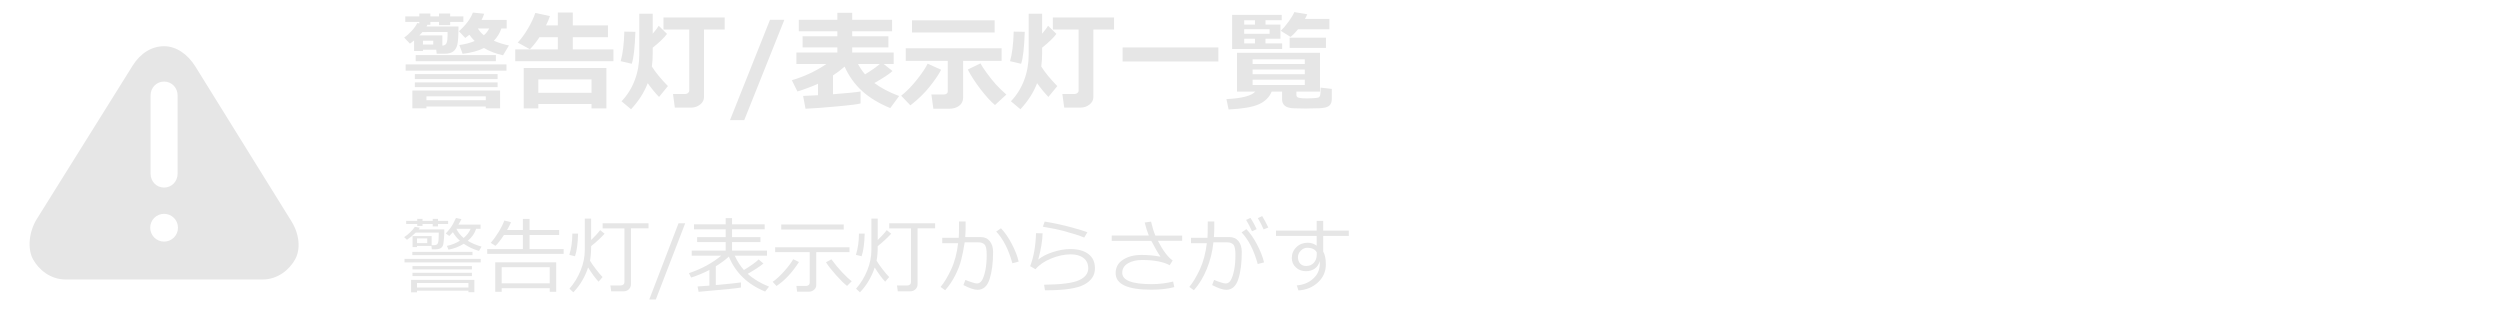 <?xml version="1.0" encoding="utf-8"?>
<!-- Generator: Adobe Illustrator 16.0.3, SVG Export Plug-In . SVG Version: 6.00 Build 0)  -->
<!DOCTYPE svg PUBLIC "-//W3C//DTD SVG 1.1//EN" "http://www.w3.org/Graphics/SVG/1.1/DTD/svg11.dtd">
<svg version="1.1" id="レイヤー_1" xmlns="http://www.w3.org/2000/svg" xmlns:xlink="http://www.w3.org/1999/xlink" x="0px"
	 y="0px" width="300px" height="40px" viewBox="0 0 300 40" enable-background="new 0 0 300 40" xml:space="preserve">
<g>
	<path fill="#E6E6E6" d="M49.902,27.898c-0.363,0.354-0.719,0.646-1.066,0.875L48.5,28.458c0.536-0.36,0.964-0.774,1.285-1.235
		l0.599,0.104l-0.146,0.203h3.077v0.229c0,0.262-0.014,0.557-0.041,0.881c-0.028,0.324-0.053,0.549-0.076,0.662
		c-0.023,0.117-0.069,0.229-0.139,0.324c-0.07,0.102-0.177,0.172-0.321,0.223c-0.145,0.051-0.329,0.072-0.553,0.072h-0.37
		l-0.039-0.41h-1.738v0.135h-0.531v-1.319h2.288v1.1h0.268c0.253,0,0.415-0.081,0.484-0.243c0.069-0.16,0.104-0.521,0.104-1.063
		V27.91h-2.749V27.898z M48.544,31.486v-0.424h9.143v0.424H48.544z M50.068,27.115V26.88h-1.329v-0.375h1.329v-0.237h0.633v0.237
		h1.227v-0.237h0.633v0.237h1.212v0.375h-1.212v0.287h-0.633V26.88h-1.227v0.233L50.068,27.115L50.068,27.115z M56.212,34.883
		h-6.173v0.195h-0.711v-1.494h7.595v1.48h-0.711V34.883z M49.478,30.616v-0.392h7.22v0.392H49.478z M49.498,32.325V31.93h7.132
		v0.396H49.498z M49.498,33.125v-0.393h7.132v0.393H49.498z M51.27,28.609h-1.232v0.568h1.232V28.609z M50.039,34.508h6.173v-0.549
		h-6.173V34.508z M55.652,29.25c-0.558,0.354-1.168,0.588-1.831,0.711l-0.195-0.457c0.552-0.105,1.073-0.313,1.563-0.617
		c-0.357-0.316-0.638-0.66-0.842-1.027c-0.159,0.185-0.304,0.336-0.433,0.459l-0.419-0.307c0.153-0.152,0.334-0.365,0.545-0.641
		c0.211-0.271,0.437-0.682,0.677-1.213l0.652,0.133c-0.062,0.15-0.182,0.375-0.36,0.662h2.658v0.506h-0.531
		c-0.168,0.539-0.503,1.021-1.003,1.438c0.471,0.287,1.022,0.521,1.655,0.697l-0.307,0.516C56.801,29.917,56.19,29.627,55.652,29.25
		z M55.642,28.557c0.402-0.346,0.679-0.709,0.828-1.098h-1.699C54.946,27.855,55.236,28.223,55.642,28.557z"/>
	<path fill="#E6E6E6" d="M60.481,28.189c-0.409,0.623-0.753,1.062-1.032,1.308l-0.56-0.349c0.305-0.346,0.616-0.774,0.932-1.289
		c0.316-0.514,0.55-0.979,0.699-1.396l0.803,0.205c-0.12,0.281-0.277,0.595-0.472,0.929h1.894V26.27h0.803v1.328h3.549v0.6h-3.549
		v1.689h4.089v0.579h-9.172v-0.579h4.28v-1.689h-2.264V28.189z M65.968,34.586h-5.764v0.432H59.43v-3.541h7.313v3.541h-0.774
		L65.968,34.586L65.968,34.586z M60.204,34h5.764v-1.936h-5.764V34z"/>
	<path fill="#E6E6E6" d="M69.001,30.749l-0.682-0.166c0.24-0.778,0.36-1.608,0.36-2.492v-0.063h0.691
		C69.342,29.204,69.219,30.111,69.001,30.749z M71.83,33.805c-0.38-0.402-0.8-0.975-1.261-1.709l-0.029,0.092
		c-0.133,0.422-0.343,0.894-0.628,1.402c-0.286,0.516-0.656,1.012-1.11,1.488l-0.467-0.434c0.571-0.648,1.021-1.392,1.349-2.207
		c0.328-0.813,0.492-1.629,0.492-2.437v-3.765h0.76v2.568c0.451-0.434,0.811-0.826,1.081-1.188l0.536,0.43
		c-0.477,0.518-1.016,1.016-1.616,1.488v0.039c0,0.672-0.046,1.238-0.137,1.709c0.163,0.279,0.402,0.629,0.718,1.035
		c0.316,0.408,0.58,0.721,0.791,0.928L71.83,33.805z M74.853,34.956h-1.509l-0.097-0.701h1.236c0.127,0,0.233-0.034,0.319-0.108
		c0.086-0.074,0.129-0.172,0.129-0.293v-6.449h-2.615v-0.617h5.506V27.4h-2.108v6.713c0,0.24-0.085,0.439-0.256,0.604
		C75.289,34.874,75.087,34.956,74.853,34.956z"/>
	<path fill="#E6E6E6" d="M82.225,26.79L78.7,35.934h-0.784l3.51-9.146h0.799V26.79z"/>
	<path fill="#E6E6E6" d="M83.831,35.018l-0.122-0.641c0.337-0.021,0.811-0.057,1.421-0.104v-1.879
		c-0.714,0.373-1.446,0.678-2.195,0.91l-0.263-0.525c1.516-0.506,2.806-1.207,3.871-2.098h-3.535v-0.609h4.075V29.05h-3.428v-0.59
		h3.428v-0.942h-3.802V26.92h3.802v-0.74h0.764v0.738h3.915v0.596h-3.915v0.943h3.408v0.59h-3.408v1.023h4.192v0.607h-3.875
		c0.302,0.661,0.67,1.231,1.105,1.725c0.818-0.494,1.409-0.92,1.772-1.268l0.57,0.491c-0.471,0.382-1.099,0.791-1.884,1.235
		c0.708,0.64,1.56,1.148,2.556,1.537l-0.468,0.59c-2.097-0.854-3.547-2.252-4.353-4.196c-0.418,0.394-0.941,0.778-1.567,1.164v2.25
		c1.441-0.127,2.447-0.229,3.019-0.313v0.61C88.674,34.572,86.979,34.741,83.831,35.018z"/>
	<path fill="#E6E6E6" d="M93.179,34.32l-0.458-0.502c0.432-0.295,0.896-0.723,1.392-1.278c0.497-0.56,0.854-1.035,1.071-1.435
		l0.691,0.336C95.071,32.7,94.172,33.661,93.179,34.32z M97.089,35h-1.437l-0.083-0.689h1.174c0.113,0,0.211-0.035,0.297-0.104
		c0.084-0.068,0.125-0.158,0.125-0.27v-3.683h-4.147V29.67h8.919v0.588h-3.986v3.949c0,0.227-0.088,0.412-0.262,0.563
		C97.516,34.924,97.315,35,97.089,35z M93.748,27.542v-0.604h7.499v0.604H93.748z M101.65,34.311
		c-0.356-0.272-0.797-0.707-1.321-1.291c-0.524-0.588-0.928-1.104-1.211-1.547l0.653-0.354c0.409,0.563,0.839,1.086,1.29,1.563
		c0.451,0.479,0.834,0.832,1.148,1.063L101.65,34.311z"/>
	<path fill="#E6E6E6" d="M103.393,30.749l-0.682-0.166c0.24-0.778,0.359-1.608,0.359-2.492v-0.063h0.691
		C103.734,29.204,103.61,30.111,103.393,30.749z M106.222,33.805c-0.38-0.402-0.8-0.975-1.261-1.709l-0.029,0.092
		c-0.133,0.422-0.344,0.894-0.628,1.402c-0.285,0.516-0.655,1.012-1.11,1.488l-0.467-0.434c0.57-0.648,1.021-1.392,1.35-2.207
		c0.327-0.813,0.491-1.629,0.491-2.437v-3.765h0.759v2.568c0.451-0.434,0.813-0.826,1.082-1.188l0.535,0.43
		c-0.479,0.518-1.016,1.016-1.617,1.488v0.039c0,0.672-0.045,1.238-0.136,1.709c0.163,0.279,0.402,0.629,0.718,1.035
		c0.316,0.408,0.58,0.721,0.791,0.928L106.222,33.805z M109.245,34.956h-1.509l-0.098-0.701h1.237c0.125,0,0.231-0.034,0.318-0.108
		c0.086-0.074,0.129-0.172,0.129-0.293v-6.449h-2.613v-0.617h5.506V27.4h-2.108v6.713c0,0.24-0.085,0.439-0.256,0.604
		C109.681,34.874,109.478,34.956,109.245,34.956z"/>
	<path fill="#E6E6E6" d="M115.873,27.452c0,0.293-0.019,0.627-0.05,0.997h1.869c0.461,0,0.822,0.164,1.084,0.492
		c0.262,0.33,0.395,0.765,0.396,1.293c-0.002,1.313-0.145,2.396-0.418,3.256c-0.275,0.857-0.762,1.287-1.451,1.287
		c-0.402,0-0.965-0.188-1.694-0.571l0.243-0.619c0.167,0.082,0.41,0.177,0.726,0.274c0.314,0.104,0.529,0.156,0.646,0.156
		c0.26,0,0.469-0.137,0.627-0.406c0.156-0.271,0.287-0.666,0.395-1.188c0.105-0.521,0.158-1.139,0.158-1.857
		c0-0.645-0.086-1.051-0.258-1.223c-0.172-0.174-0.402-0.26-0.689-0.26h-1.694c-0.133,0.828-0.271,1.537-0.426,2.127
		c-0.151,0.594-0.393,1.211-0.723,1.857c-0.33,0.648-0.729,1.232-1.195,1.76l-0.549-0.396c0.424-0.5,0.846-1.195,1.262-2.086
		c0.418-0.893,0.697-1.943,0.842-3.158h-1.904v-0.649h1.98c0.023-0.229,0.033-0.882,0.033-1.963h0.789L115.873,27.452
		L115.873,27.452z M122.238,31.391l-0.754,0.197c-0.443-1.627-1.09-2.896-1.938-3.799l0.568-0.393
		c0.447,0.457,0.875,1.07,1.281,1.838C121.807,30.006,122.088,30.725,122.238,31.391z"/>
	<path fill="#E6E6E6" d="M125.395,34.833l-0.104-0.666c2.084-0.022,3.486-0.209,4.211-0.549c0.727-0.341,1.088-0.813,1.088-1.421
		c0-0.532-0.189-0.946-0.568-1.237c-0.377-0.289-0.887-0.438-1.523-0.438c-0.768,0-1.559,0.17-2.373,0.504
		c-0.816,0.338-1.439,0.767-1.867,1.283l-0.641-0.369c0.424-1.084,0.658-2.401,0.707-3.959l0.787,0.021
		c-0.02,0.875-0.195,1.928-0.523,3.146c0.443-0.362,1.035-0.67,1.77-0.903c0.734-0.24,1.42-0.358,2.059-0.358
		c0.939,0,1.674,0.198,2.193,0.596c0.523,0.396,0.783,0.971,0.783,1.721c0,0.83-0.424,1.479-1.275,1.939
		c-0.854,0.461-2.354,0.69-4.502,0.69H125.395L125.395,34.833z M130.486,27.872l-0.381,0.637c-0.236-0.104-0.592-0.235-1.068-0.387
		c-0.475-0.146-0.973-0.289-1.49-0.431c-0.523-0.139-1.324-0.301-2.404-0.487l0.219-0.617c1.184,0.197,2.242,0.431,3.186,0.688
		C129.484,27.531,130.133,27.729,130.486,27.872z"/>
	<path fill="#E6E6E6" d="M140.916,34.454c-0.762,0.202-1.68,0.31-2.762,0.31c-2.854,0-4.277-0.662-4.277-1.99
		c0-0.688,0.295-1.229,0.885-1.604c0.592-0.391,1.336-0.578,2.236-0.578c0.74,0,1.496,0.064,2.264,0.209
		c-0.299-0.422-0.666-1.053-1.104-1.896h-4.752v-0.639h4.451c-0.197-0.486-0.361-1.01-0.492-1.563l0.762-0.108
		c0.143,0.635,0.313,1.188,0.516,1.678h3.215V28.9h-2.91c0.604,1.166,1.191,1.951,1.771,2.354l-0.355,0.574
		c-0.771-0.418-1.881-0.631-3.318-0.631c-0.678,0-1.24,0.137-1.695,0.404c-0.453,0.271-0.682,0.646-0.682,1.135
		c0,0.908,1.174,1.361,3.52,1.361c0.895,0,1.754-0.104,2.584-0.31L140.916,34.454z"/>
	<path fill="#E6E6E6" d="M145.713,27.452c0,0.293-0.018,0.627-0.045,0.997h1.867c0.465,0,0.824,0.164,1.088,0.492
		c0.26,0.33,0.391,0.765,0.391,1.293c0,1.312-0.137,2.396-0.414,3.252c-0.275,0.861-0.76,1.291-1.451,1.291
		c-0.4,0-0.967-0.188-1.693-0.571l0.238-0.619c0.176,0.084,0.418,0.183,0.732,0.279c0.313,0.104,0.525,0.151,0.645,0.151
		c0.268,0.004,0.479-0.139,0.637-0.422c0.156-0.283,0.287-0.684,0.391-1.197c0.104-0.512,0.152-1.125,0.152-1.832
		c0-0.646-0.086-1.055-0.26-1.227c-0.176-0.17-0.404-0.256-0.689-0.256h-1.693c-0.113,1.104-0.375,2.162-0.785,3.174
		c-0.412,1.016-0.93,1.869-1.557,2.57l-0.551-0.396c0.422-0.5,0.842-1.195,1.26-2.086c0.416-0.893,0.697-1.943,0.844-3.158h-1.902
		v-0.649h1.98c0.021-0.229,0.033-0.882,0.033-1.963h0.783L145.713,27.452L145.713,27.452z M151.686,31.486l-0.76,0.199
		c-0.441-1.625-1.086-2.895-1.934-3.797l0.57-0.393c0.445,0.455,0.871,1.064,1.281,1.844
		C151.254,30.118,151.533,30.833,151.686,31.486z M150.799,27.5l-0.559,0.25c-0.234-0.521-0.471-0.979-0.707-1.361l0.523-0.244
		C150.342,26.581,150.59,27.034,150.799,27.5z M152.197,27.299l-0.561,0.229c-0.221-0.504-0.449-0.948-0.695-1.35l0.518-0.248
		C151.68,26.277,151.926,26.734,152.197,27.299z"/>
	<path fill="#E6E6E6" d="M161.855,28.309h-3.072v1.873c0.217,0.377,0.32,0.896,0.32,1.549c-0.002,0.855-0.318,1.576-0.951,2.158
		c-0.631,0.584-1.41,0.902-2.34,0.963l-0.199-0.606c0.779-0.058,1.438-0.322,1.965-0.806c0.531-0.479,0.797-1.074,0.797-1.787
		c0-0.116-0.006-0.229-0.02-0.323c-0.082,0.377-0.271,0.674-0.57,0.892c-0.299,0.217-0.656,0.321-1.074,0.321
		c-0.475,0-0.875-0.147-1.201-0.451c-0.328-0.299-0.492-0.678-0.492-1.131c0-0.521,0.188-0.959,0.555-1.31
		c0.367-0.352,0.816-0.522,1.354-0.522c0.4,0,0.763,0.119,1.076,0.354v-1.172h-4.881v-0.643h4.881v-1.164h0.781v1.164h3.071V28.309
		L161.855,28.309z M158.01,30.286c-0.188-0.365-0.572-0.552-1.158-0.552c-0.287,0.002-0.541,0.121-0.766,0.354
		c-0.227,0.231-0.334,0.494-0.332,0.783c0,0.313,0.088,0.565,0.264,0.76c0.176,0.19,0.414,0.287,0.717,0.287
		c0.387,0,0.689-0.125,0.918-0.375c0.23-0.25,0.354-0.578,0.357-0.979V30.286L158.01,30.286z"/>
</g>
<g>
	<path fill="#E6E6E6" d="M51.28,2.974c-0.03,0.084-0.059,0.152-0.089,0.203h3.828c0,1.087-0.046,1.817-0.14,2.19
		c-0.094,0.373-0.261,0.646-0.504,0.819c-0.244,0.173-0.566,0.26-0.968,0.26h-1.003l-0.057-0.482h-1.593v0.152h-1.066V4.853
		c-0.199,0.169-0.366,0.296-0.501,0.381L48.5,4.504c0.288-0.19,0.59-0.458,0.908-0.803c0.317-0.345,0.535-0.655,0.654-0.93
		l0.254,0.038V2.631h-1.682v-0.66h1.682V1.622h1.327v0.349h1.035V1.622h1.339v0.349h1.587v0.66h-1.587v0.381h-1.339V2.631h-1.035
		v0.343H51.28z M60.776,8.484H48.678V7.729h12.099L60.776,8.484L60.776,8.484z M58.294,12.788h-7.122v0.209h-1.688v-2.133h10.524
		v2.133h-1.714V12.788z M59.71,9.487h-9.928V8.89h9.928V9.487z M59.71,10.458h-9.928V9.887h9.928V10.458z M59.507,7.341h-9.623
		v-0.73h9.623V7.341z M50.696,3.844c-0.114,0.127-0.237,0.26-0.368,0.4h2.755v1.231c0.262-0.017,0.433-0.126,0.511-0.327
		c0.079-0.201,0.118-0.534,0.118-1c0-0.097-0.002-0.199-0.006-0.305L50.696,3.844L50.696,3.844z M51.991,5.348V4.885h-1.238v0.463
		H51.991z M51.172,12.02h7.122v-0.457h-7.122V12.02z M60.167,3.412c-0.186,0.554-0.487,1.047-0.901,1.479
		c0.576,0.25,1.179,0.438,1.809,0.565l-0.711,1.181c-0.863-0.19-1.625-0.482-2.285-0.876c-0.686,0.343-1.541,0.576-2.564,0.698
		l-0.394-1.054c0.686-0.093,1.299-0.254,1.841-0.482c-0.233-0.229-0.444-0.478-0.635-0.749c-0.127,0.11-0.292,0.237-0.495,0.381
		L55.07,3.749c0.842-0.753,1.401-1.5,1.676-2.241l1.358,0.14c-0.081,0.246-0.186,0.493-0.317,0.743h3.015v1.022L60.167,3.412
		L60.167,3.412z M58.066,4.231c0.3-0.267,0.512-0.54,0.635-0.819h-1.358C57.533,3.729,57.774,4.002,58.066,4.231z"/>
	<path fill="#E6E6E6" d="M65.994,1.933c-0.114,0.343-0.273,0.715-0.476,1.117h1.422V1.501h1.796V3.05h4.221v1.416h-4.221v1.46h4.875
		v1.416H61.83V5.926h5.11v-1.46h-2.209c-0.317,0.5-0.698,0.982-1.143,1.447l-1.46-0.806c0.427-0.449,0.842-1.018,1.244-1.708
		s0.69-1.306,0.863-1.847L65.994,1.933z M70.983,12.477h-6.386v0.533h-1.752V8.16h9.921v4.85h-1.784L70.983,12.477L70.983,12.477z
		 M64.598,11.137h6.386V9.525h-6.386V11.137z"/>
	<path fill="#E6E6E6" d="M76.246,3.818c-0.063,1.909-0.209,3.187-0.438,3.834l-1.327-0.311c0.254-0.884,0.4-2.067,0.438-3.548
		L76.246,3.818z M80.149,10.331l-1.066,1.301c-0.457-0.47-0.91-1.02-1.358-1.65c-0.415,1.096-1.081,2.139-2,3.129l-1.143-0.958
		c0.694-0.724,1.223-1.567,1.587-2.529c0.364-0.963,0.546-1.984,0.546-3.063V1.647h1.612v2.399c0.368-0.436,0.607-0.755,0.717-0.958
		l0.997,0.978c-0.317,0.44-0.889,0.992-1.714,1.657V6.39c0,0.563-0.034,1.094-0.102,1.593C78.666,8.685,79.307,9.468,80.149,10.331z
		 M84.479,11.658c0,0.347-0.155,0.643-0.467,0.889c-0.311,0.246-0.676,0.368-1.095,0.368h-1.936l-0.222-1.638h1.498
		c0.106,0,0.208-0.039,0.305-0.117c0.097-0.079,0.146-0.168,0.146-0.27V3.545h-3.091V2.098h7.344v1.447h-2.482V11.658z"/>
	<path fill="#E6E6E6" d="M94.121,2.377l-4.812,12.035h-1.708L92.4,2.377H94.121z"/>
	<path fill="#E6E6E6" d="M103.268,12.413c-0.275,0.089-1.213,0.208-2.815,0.355c-1.602,0.148-2.866,0.241-3.793,0.279l-0.286-1.536
		c0.508-0.017,1.103-0.044,1.784-0.083v-1.377c-0.736,0.338-1.56,0.646-2.469,0.927l-0.667-1.352
		c1.511-0.444,2.895-1.094,4.151-1.949h-3.605V6.3h4.913V5.691h-4.17V4.352h4.17V3.755h-4.627V2.377h4.627V1.54h1.784v0.838h4.786
		v1.377h-4.786v0.597h4.342v1.339h-4.342V6.3h4.977v1.377h-1.206l1.066,0.844c-0.364,0.347-1.09,0.827-2.177,1.441
		c0.783,0.592,1.773,1.113,2.971,1.562l-1.066,1.447c-1.363-0.563-2.485-1.243-3.367-2.041c-0.883-0.798-1.586-1.776-2.111-2.936
		c-0.427,0.376-0.891,0.728-1.39,1.054v2.26c1.667-0.127,2.77-0.237,3.307-0.33L103.268,12.413L103.268,12.413z M105.578,7.678
		h-2.622c0.258,0.47,0.542,0.884,0.851,1.244C104.59,8.444,105.18,8.029,105.578,7.678z"/>
	<path fill="#E6E6E6" d="M112.935,8.37c-0.284,0.559-0.741,1.233-1.371,2.025s-1.403,1.541-2.317,2.247l-1.104-1.155
		c0.668-0.529,1.315-1.193,1.939-1.993c0.625-0.8,1.034-1.417,1.229-1.854L112.935,8.37z M115.576,11.696
		c0,0.427-0.159,0.76-0.476,0.997c-0.317,0.237-0.713,0.355-1.187,0.355h-1.911l-0.235-1.714h1.562c0.093,0,0.183-0.033,0.27-0.098
		c0.087-0.066,0.13-0.143,0.13-0.232V7.303h-5.04V5.792h11.502v1.511h-4.615V11.696z M119.359,3.895h-9.921V2.441h9.921V3.895z
		 M120.762,11.347l-1.365,1.257c-0.512-0.427-1.086-1.056-1.724-1.885c-0.637-0.83-1.15-1.621-1.539-2.374l1.523-0.743
		c0.102,0.22,0.35,0.602,0.746,1.146c0.396,0.543,0.763,1.003,1.101,1.377C119.843,10.5,120.262,10.907,120.762,11.347z"/>
	<path fill="#E6E6E6" d="M122.971,3.818c-0.063,1.909-0.209,3.187-0.438,3.834l-1.327-0.311c0.254-0.884,0.4-2.067,0.438-3.548
		L122.971,3.818z M126.875,10.331l-1.066,1.301c-0.457-0.47-0.91-1.02-1.358-1.65c-0.415,1.096-1.081,2.139-2,3.129l-1.143-0.958
		c0.694-0.724,1.223-1.567,1.587-2.529c0.364-0.963,0.546-1.984,0.546-3.063V1.647h1.612v2.399c0.368-0.436,0.607-0.755,0.717-0.958
		l0.997,0.978c-0.317,0.44-0.889,0.992-1.714,1.657V6.39c0,0.563-0.034,1.094-0.102,1.593
		C125.391,8.685,126.032,9.468,126.875,10.331z M131.204,11.658c0,0.347-0.155,0.643-0.467,0.889
		c-0.311,0.246-0.676,0.368-1.095,0.368h-1.936l-0.222-1.638h1.498c0.106,0,0.208-0.039,0.305-0.117
		c0.097-0.079,0.146-0.168,0.146-0.27V3.545h-3.091V2.098h7.344v1.447h-2.482V11.658L131.204,11.658z"/>
	<path fill="#E6E6E6" d="M146.204,7.379h-11.49V5.691h11.49V7.379z"/>
	<path fill="#E6E6E6" d="M152.602,10.991c-0.283,0.681-0.797,1.189-1.539,1.523c-0.743,0.334-1.955,0.542-3.631,0.622l-0.26-1.244
		c1.854-0.089,3.006-0.389,3.458-0.901h-2.189V6.338h9.958v4.653h-2.83v0.406c0,0.182,0.104,0.296,0.313,0.343
		c0.209,0.046,0.527,0.07,0.955,0.07c0.18,0,0.436-0.01,0.771-0.028c0.336-0.02,0.543-0.048,0.621-0.086
		c0.078-0.038,0.141-0.115,0.184-0.231c0.041-0.117,0.063-0.433,0.063-0.949l1.34,0.152v1.212c0,0.364-0.104,0.634-0.312,0.809
		c-0.207,0.176-0.599,0.275-1.168,0.299c-0.571,0.023-1.127,0.035-1.664,0.035c-0.371,0-0.828-0.008-1.366-0.025
		c-0.539-0.017-0.918-0.122-1.134-0.314c-0.217-0.193-0.323-0.443-0.323-0.752v-0.939h-1.244v-0.002H152.602z M151.859,4.65v0.559
		h1.998v0.673h-6.003V1.787h5.953v0.641h-1.947v0.521h1.795V4.65H151.859z M150.596,2.428h-1.294v0.521h1.294V2.428z M149.301,3.507
		v0.546h3.053V3.507H149.301z M150.596,5.208V4.65h-1.294v0.559L150.596,5.208L150.596,5.208z M156.574,7.678V7.119h-6.264v0.559
		H156.574z M150.31,8.903h6.264V8.344h-6.264V8.903z M156.574,9.563h-6.264v0.635h6.264V9.563z M156.867,1.711
		c-0.047,0.14-0.137,0.326-0.273,0.559h2.934v1.238h-3.758c-0.326,0.398-0.629,0.705-0.908,0.92l-1.168-0.73
		c0.304-0.292,0.615-0.662,0.943-1.111c0.328-0.449,0.555-0.827,0.682-1.136L156.867,1.711z M159.113,5.754h-4.354V4.517h4.354
		V5.754z"/>
</g>
<g>
	<path fill="#E6E6E6" d="M34.962,26.535L23.456,7.999c-0.946-1.521-2.318-2.453-3.768-2.453c-1.446,0-2.817,0.806-3.767,2.323
		L4.42,26.277c-0.977,1.566-1.133,3.611-0.456,4.841c0.68,1.229,2.069,2.419,3.908,2.419h23.639c1.839,0,3.227-1.188,3.909-2.419
		C36.096,29.889,35.937,28.098,34.962,26.535z M18.069,11.45c0-0.917,0.699-1.663,1.621-1.663c0.92,0,1.623,0.743,1.623,1.663v9.394
		c0,0.918-0.702,1.664-1.623,1.664s-1.621-0.744-1.621-1.664V11.45z M19.69,28.994c-0.919,0-1.666-0.749-1.666-1.669
		c0-0.923,0.746-1.665,1.666-1.665c0.922,0,1.668,0.74,1.668,1.665C21.358,28.245,20.613,28.994,19.69,28.994z"/>
</g>
</svg>
